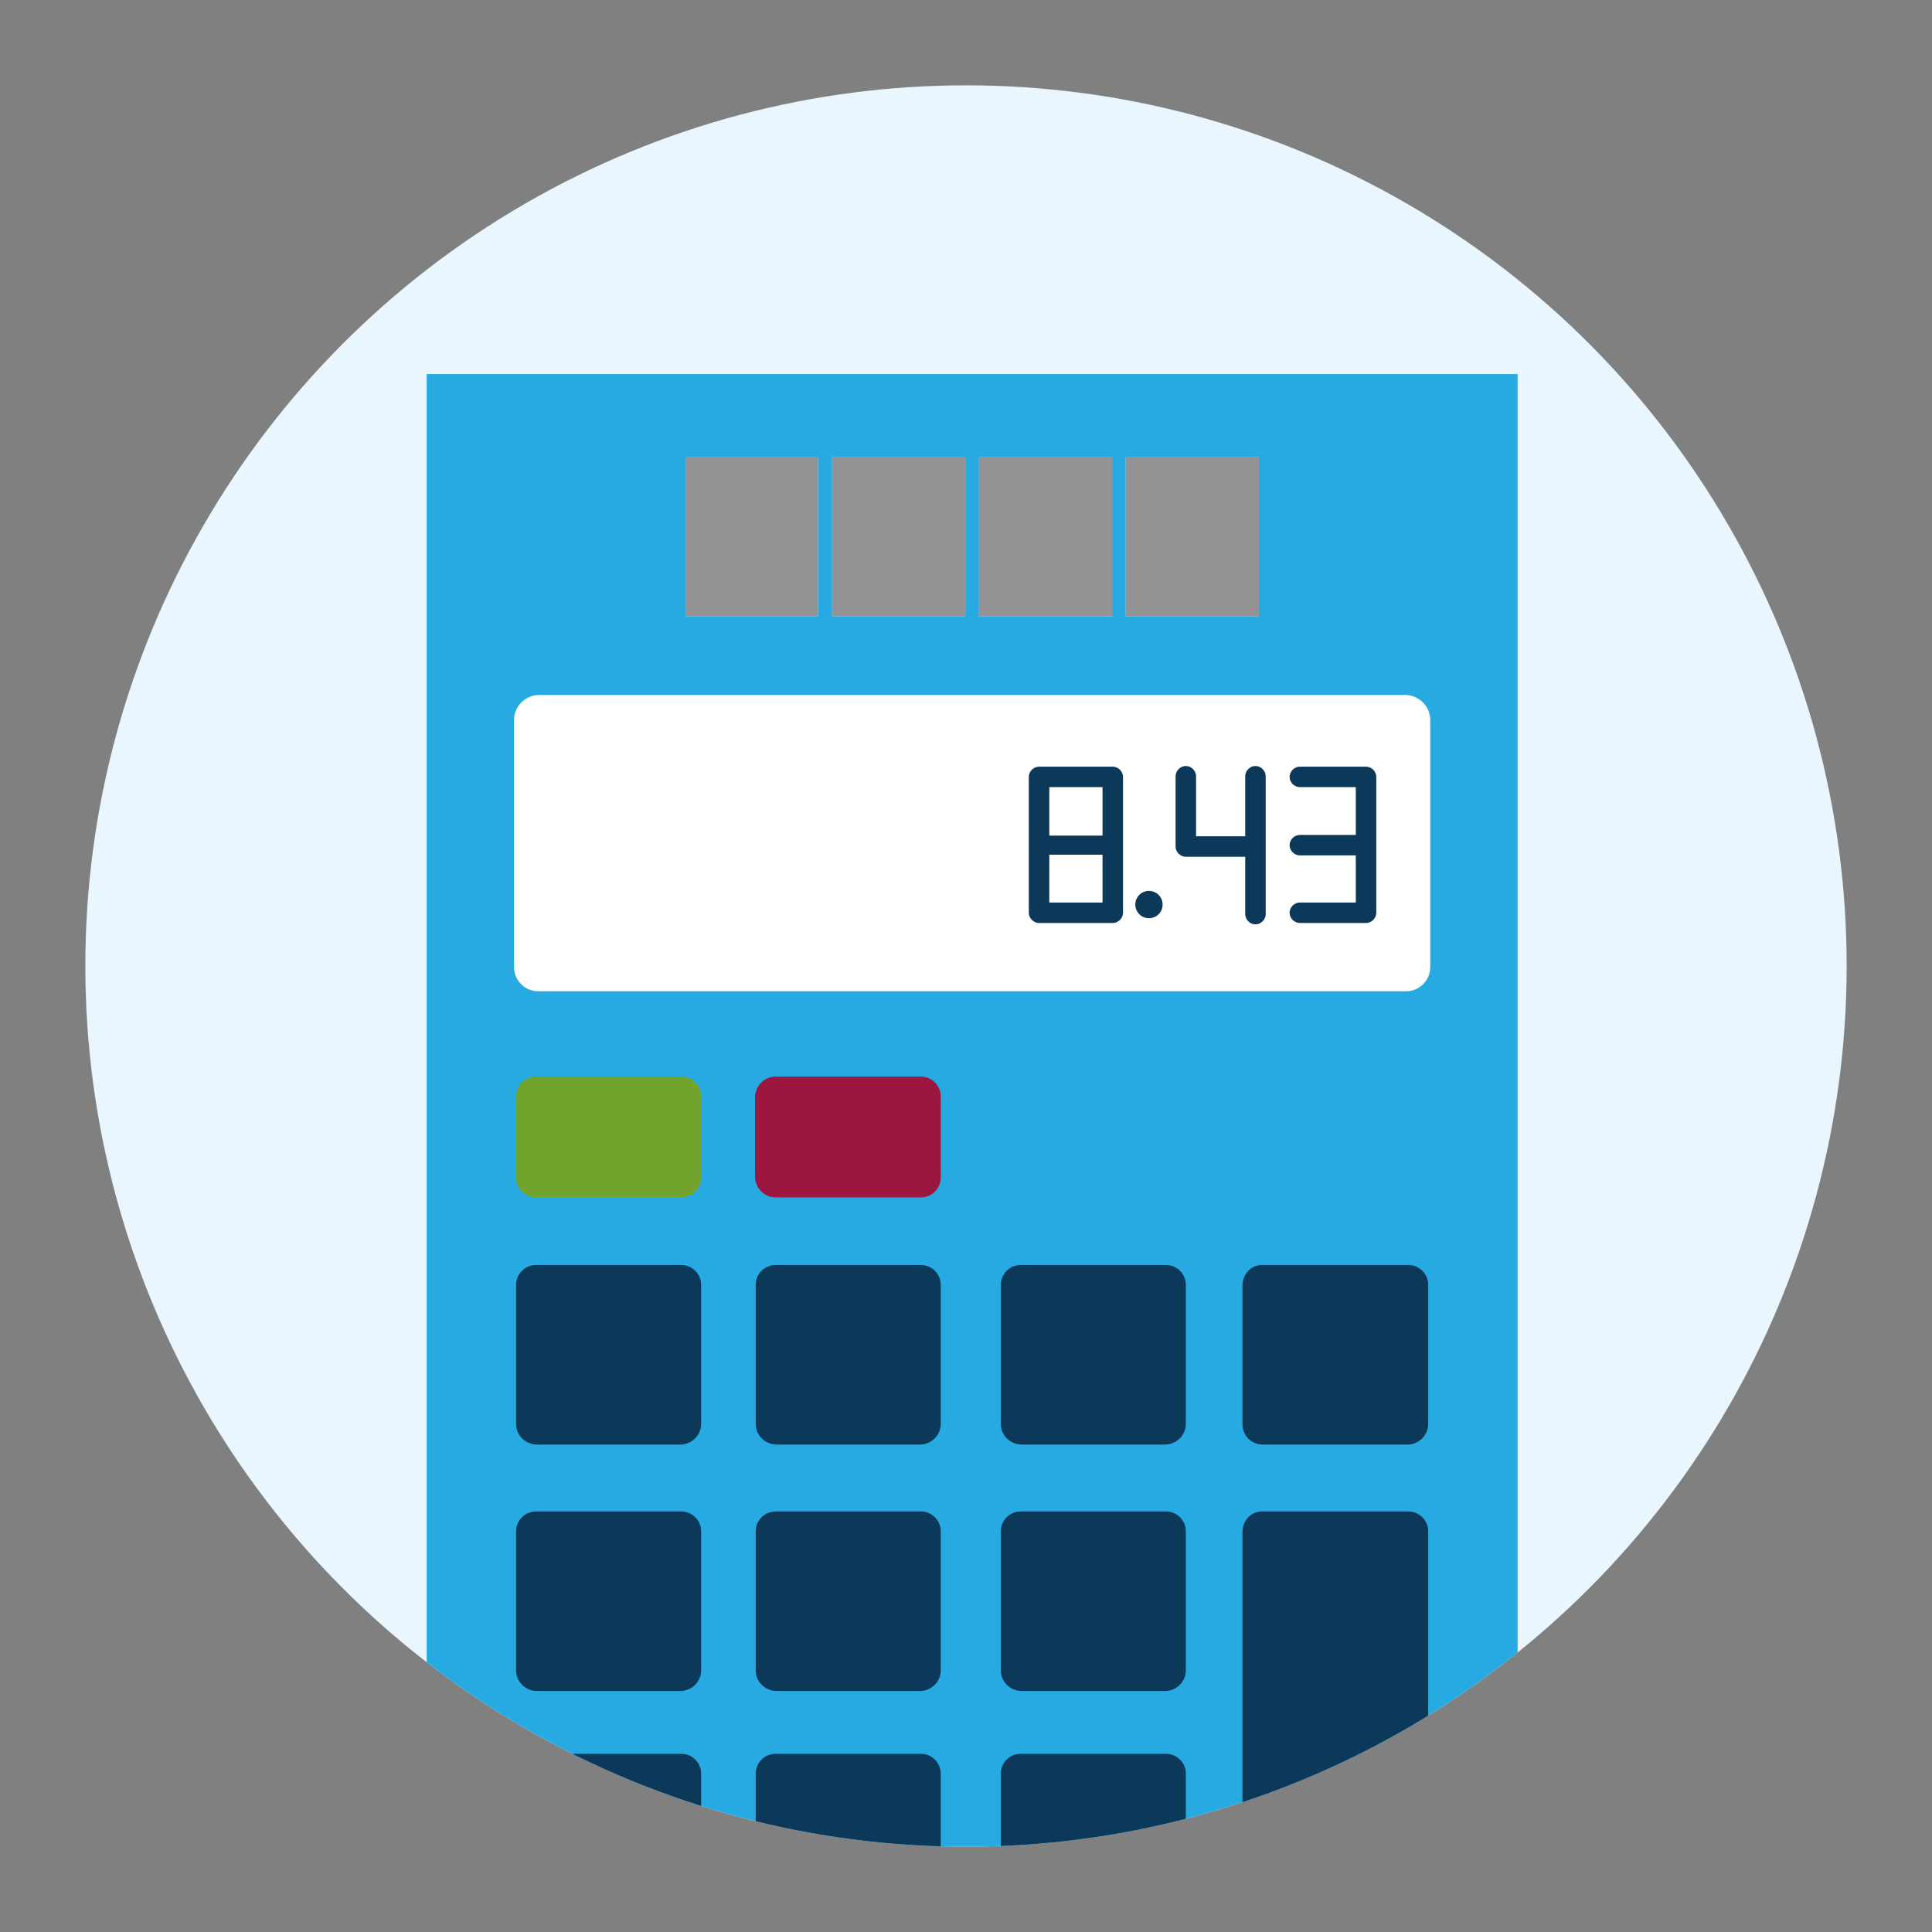 <?xml version="1.0" encoding="utf-8"?>
<!-- Generator: Adobe Illustrator 26.0.2, SVG Export Plug-In . SVG Version: 6.00 Build 0)  -->
<svg version="1.1" id="Layer_1" xmlns="http://www.w3.org/2000/svg" xmlns:xlink="http://www.w3.org/1999/xlink" x="0px" y="0px"
	 viewBox="0 0 283 283" style="enable-background:new 0 0 283 283;" xml:space="preserve">
<rect x="0" y="0" width="283" height="283" fill="#808080" stroke="none"/>
<style type="text/css">
	.st0{clip-path:url(#SVGID_00000158740119314921389590000001102188835909075076_);fill:#EAF6FE;}
	.st1{clip-path:url(#SVGID_00000158740119314921389590000001102188835909075076_);fill:#27AAE2;}
	.st2{clip-path:url(#SVGID_00000158740119314921389590000001102188835909075076_);fill:#FFFFFF;}
	.st3{clip-path:url(#SVGID_00000158740119314921389590000001102188835909075076_);fill:#0C3959;}
	.st4{clip-path:url(#SVGID_00000158740119314921389590000001102188835909075076_);fill:#72A42D;}
	.st5{clip-path:url(#SVGID_00000158740119314921389590000001102188835909075076_);fill:#9C173F;}
	.st6{clip-path:url(#SVGID_00000158740119314921389590000001102188835909075076_);fill:#939393;}
	.st7{clip-path:url(#SVGID_00000158740119314921389590000001102188835909075076_);fill:none;}
	
		.st8{clip-path:url(#SVGID_00000158740119314921389590000001102188835909075076_);fill:#0C3959;stroke:#FFFFFF;stroke-miterlimit:10;}
</style>
<g>
	<defs>
		<circle id="SVGID_1_" cx="141.5" cy="141.5" r="129"/>
	</defs>
	<clipPath id="SVGID_00000123415293430103428650000014967484270272379020_">
		<use xlink:href="#SVGID_1_"  style="overflow:visible;"/>
	</clipPath>
	
		<circle style="clip-path:url(#SVGID_00000123415293430103428650000014967484270272379020_);fill:#EAF6FE;" cx="141.5" cy="141.5" r="129"/>
	<path style="clip-path:url(#SVGID_00000123415293430103428650000014967484270272379020_);fill:#27AAE2;" d="M100.4,67h19.4v23.3
		h-19.4V67z M121.9,67h19.5v23.3h-19.5V67z M143.4,67h19.5v23.3h-19.5V67z M164.9,67h19.5v23.3h-19.5V67z M62.5,54.8v229.8
		c0,7.7,6.2,13.9,13.9,13.9h132c7.7-0.1,13.8-6.2,13.9-13.9V54.8H62.5z"/>
	<path style="clip-path:url(#SVGID_00000123415293430103428650000014967484270272379020_);fill:#FFFFFF;" d="M209.5,141.7
		c0,1.9-1.6,3.5-3.5,3.5H78.8c-1.9,0-3.5-1.6-3.5-3.5v-36.3c0-1.9,1.6-3.5,3.5-3.6H206c1.9,0.1,3.5,1.7,3.5,3.6V141.7z"/>
	<path style="clip-path:url(#SVGID_00000123415293430103428650000014967484270272379020_);fill:#0C3959;" d="M102.7,188.2v20.4
		c0,1.6-1.3,2.9-2.9,3H78.5c-1.6-0.1-2.9-1.4-2.9-3v-20.4c0-1.6,1.3-2.9,2.9-2.9h21.3C101.4,185.3,102.7,186.6,102.7,188.2
		 M134.9,185.3h-21.3c-1.6,0-2.9,1.3-2.9,2.9v20.4c0,1.6,1.3,2.9,2.9,3h21.3c1.6-0.1,2.9-1.4,2.9-3v-20.4
		C137.8,186.6,136.5,185.3,134.9,185.3 M170.8,185.3h-21.3c-1.6,0-2.9,1.3-2.9,2.9v20.4c0,1.6,1.3,2.9,2.9,3h21.3
		c1.6-0.1,2.9-1.4,2.9-3v-20.4C173.7,186.6,172.4,185.3,170.8,185.3 M99.8,221.4H78.5c-1.6,0-2.9,1.3-2.9,2.9v20.4
		c0,1.6,1.3,2.9,2.9,3h21.3c1.6-0.1,2.9-1.4,2.9-3v-20.4C102.7,222.7,101.4,221.4,99.8,221.4 M134.9,221.4h-21.3
		c-1.6,0-2.9,1.3-2.9,2.9v20.4c0,1.6,1.3,2.9,2.9,3h21.3c1.6-0.1,2.9-1.4,2.9-3v-20.4C137.8,222.7,136.5,221.4,134.9,221.4
		 M170.8,221.4h-21.3c-1.6,0-2.9,1.3-2.9,2.9v20.4c0,1.6,1.3,2.9,2.9,3h21.3c1.6-0.1,2.9-1.4,2.9-3v-20.4
		C173.7,222.7,172.4,221.4,170.8,221.4 M99.8,256.9H78.5c-1.6,0-2.9,1.3-2.9,2.9v20.4c0,1.6,1.3,2.9,2.9,2.9h21.3
		c1.6,0,2.9-1.3,2.9-2.9v-20.4C102.7,258.2,101.4,256.9,99.8,256.9 M134.9,256.9h-21.3c-1.6,0-2.9,1.3-2.9,2.9v20.4
		c0,1.6,1.3,2.9,2.9,2.9h21.3c1.6,0,2.9-1.3,2.9-2.9v-20.4C137.8,258.2,136.5,256.9,134.9,256.9 M170.8,256.9h-21.3
		c-1.6,0-2.9,1.3-2.9,2.9v20.4c0,1.6,1.3,2.9,2.9,2.9h21.3c1.6,0,2.9-1.3,2.9-2.9v-20.4C173.7,258.2,172.4,256.9,170.8,256.9
		 M206.3,185.3H185c-1.6-0.1-2.9,1.2-3,2.8c0,0,0,0.1,0,0.1v20.4c0,1.7,1.3,3,3,3h21.3c1.6-0.1,2.9-1.4,2.9-3v-20.4
		C209.2,186.6,207.9,185.3,206.3,185.3 M206.3,221.4H185c-1.6-0.1-2.9,1.2-3,2.8c0,0,0,0.1,0,0.1v55.9c0,1.6,1.3,2.9,2.9,2.9
		c0,0,0.1,0,0.1,0h21.3c1.6,0,2.9-1.3,2.9-2.9v-55.9C209.2,222.7,207.9,221.4,206.3,221.4"/>
	<path style="clip-path:url(#SVGID_00000123415293430103428650000014967484270272379020_);fill:#72A42D;" d="M99.8,157.7H78.5
		c-1.6,0-2.9,1.3-2.9,2.9v11.9c0,1.6,1.3,2.9,2.9,2.9h21.3c1.6,0,2.9-1.3,2.9-2.9v-11.9C102.7,159,101.4,157.7,99.8,157.7"/>
	<path style="clip-path:url(#SVGID_00000123415293430103428650000014967484270272379020_);fill:#9C173F;" d="M134.9,157.7h-21.3
		c-1.6,0-2.9,1.3-3,2.9v11.9c0.1,1.6,1.4,2.9,3,2.9h21.3c1.6,0,2.9-1.3,2.9-2.9v-11.9C137.8,159,136.5,157.7,134.9,157.7"/>
	<path style="clip-path:url(#SVGID_00000123415293430103428650000014967484270272379020_);fill:#0C3959;" d="M163,112.3h-10.8
		c-0.8,0-1.5,0.7-1.5,1.5v19.9c0,0.8,0.7,1.5,1.5,1.5H163c0.8,0,1.5-0.7,1.5-1.5v-19.9C164.5,113,163.8,112.3,163,112.3
		 M161.5,122.4h-7.8v-7.1h7.8V122.4z M153.7,125.2h7.8v7h-7.8V125.2z"/>
	<path style="clip-path:url(#SVGID_00000123415293430103428650000014967484270272379020_);fill:#0C3959;" d="M200.1,112.3h-9.7
		c-0.8,0-1.5,0.7-1.5,1.5s0.7,1.5,1.5,1.5h8.2v7h-8.2c-0.8,0-1.5,0.7-1.5,1.5s0.7,1.5,1.5,1.5h8.2v6.9h-8.2c-0.8,0-1.5,0.7-1.5,1.5
		s0.7,1.5,1.5,1.5h9.7c0.8,0,1.5-0.7,1.5-1.5v-19.9C201.6,113,200.9,112.3,200.1,112.3"/>
	<path style="clip-path:url(#SVGID_00000123415293430103428650000014967484270272379020_);fill:#0C3959;" d="M183.9,112.2
		c-0.8,0-1.5,0.7-1.5,1.5v8.8h-7.2v-8.8c0-0.8-0.7-1.5-1.5-1.5s-1.5,0.7-1.5,1.5V124c0,0.8,0.7,1.5,1.5,1.5h8.7v8.4
		c0,0.8,0.7,1.5,1.5,1.5s1.5-0.7,1.5-1.5v-20.2C185.4,112.9,184.7,112.2,183.9,112.2"/>
	<path style="clip-path:url(#SVGID_00000123415293430103428650000014967484270272379020_);fill:#939393;" d="M119.8,90.3h-19.4V67
		h19.4V90.3z M141.4,67h-19.5v23.3h19.5V67z M162.9,67h-19.5v23.3h19.5V67z M184.4,67h-19.5v23.3h19.5V67z"/>
	<path style="clip-path:url(#SVGID_00000123415293430103428650000014967484270272379020_);fill:none;" d="M100.4,90.3h19.4V67h-19.4
		V90.3z M121.9,90.3h19.5V67h-19.5V90.3z M143.4,90.3h19.5V67h-19.5V90.3z M164.9,90.3h19.5V67h-19.5V90.3z"/>
	
		<circle style="clip-path:url(#SVGID_00000123415293430103428650000014967484270272379020_);fill:#0C3959;stroke:#FFFFFF;stroke-miterlimit:10;" cx="168.3" cy="132.5" r="2.5"/>
</g>
</svg>
